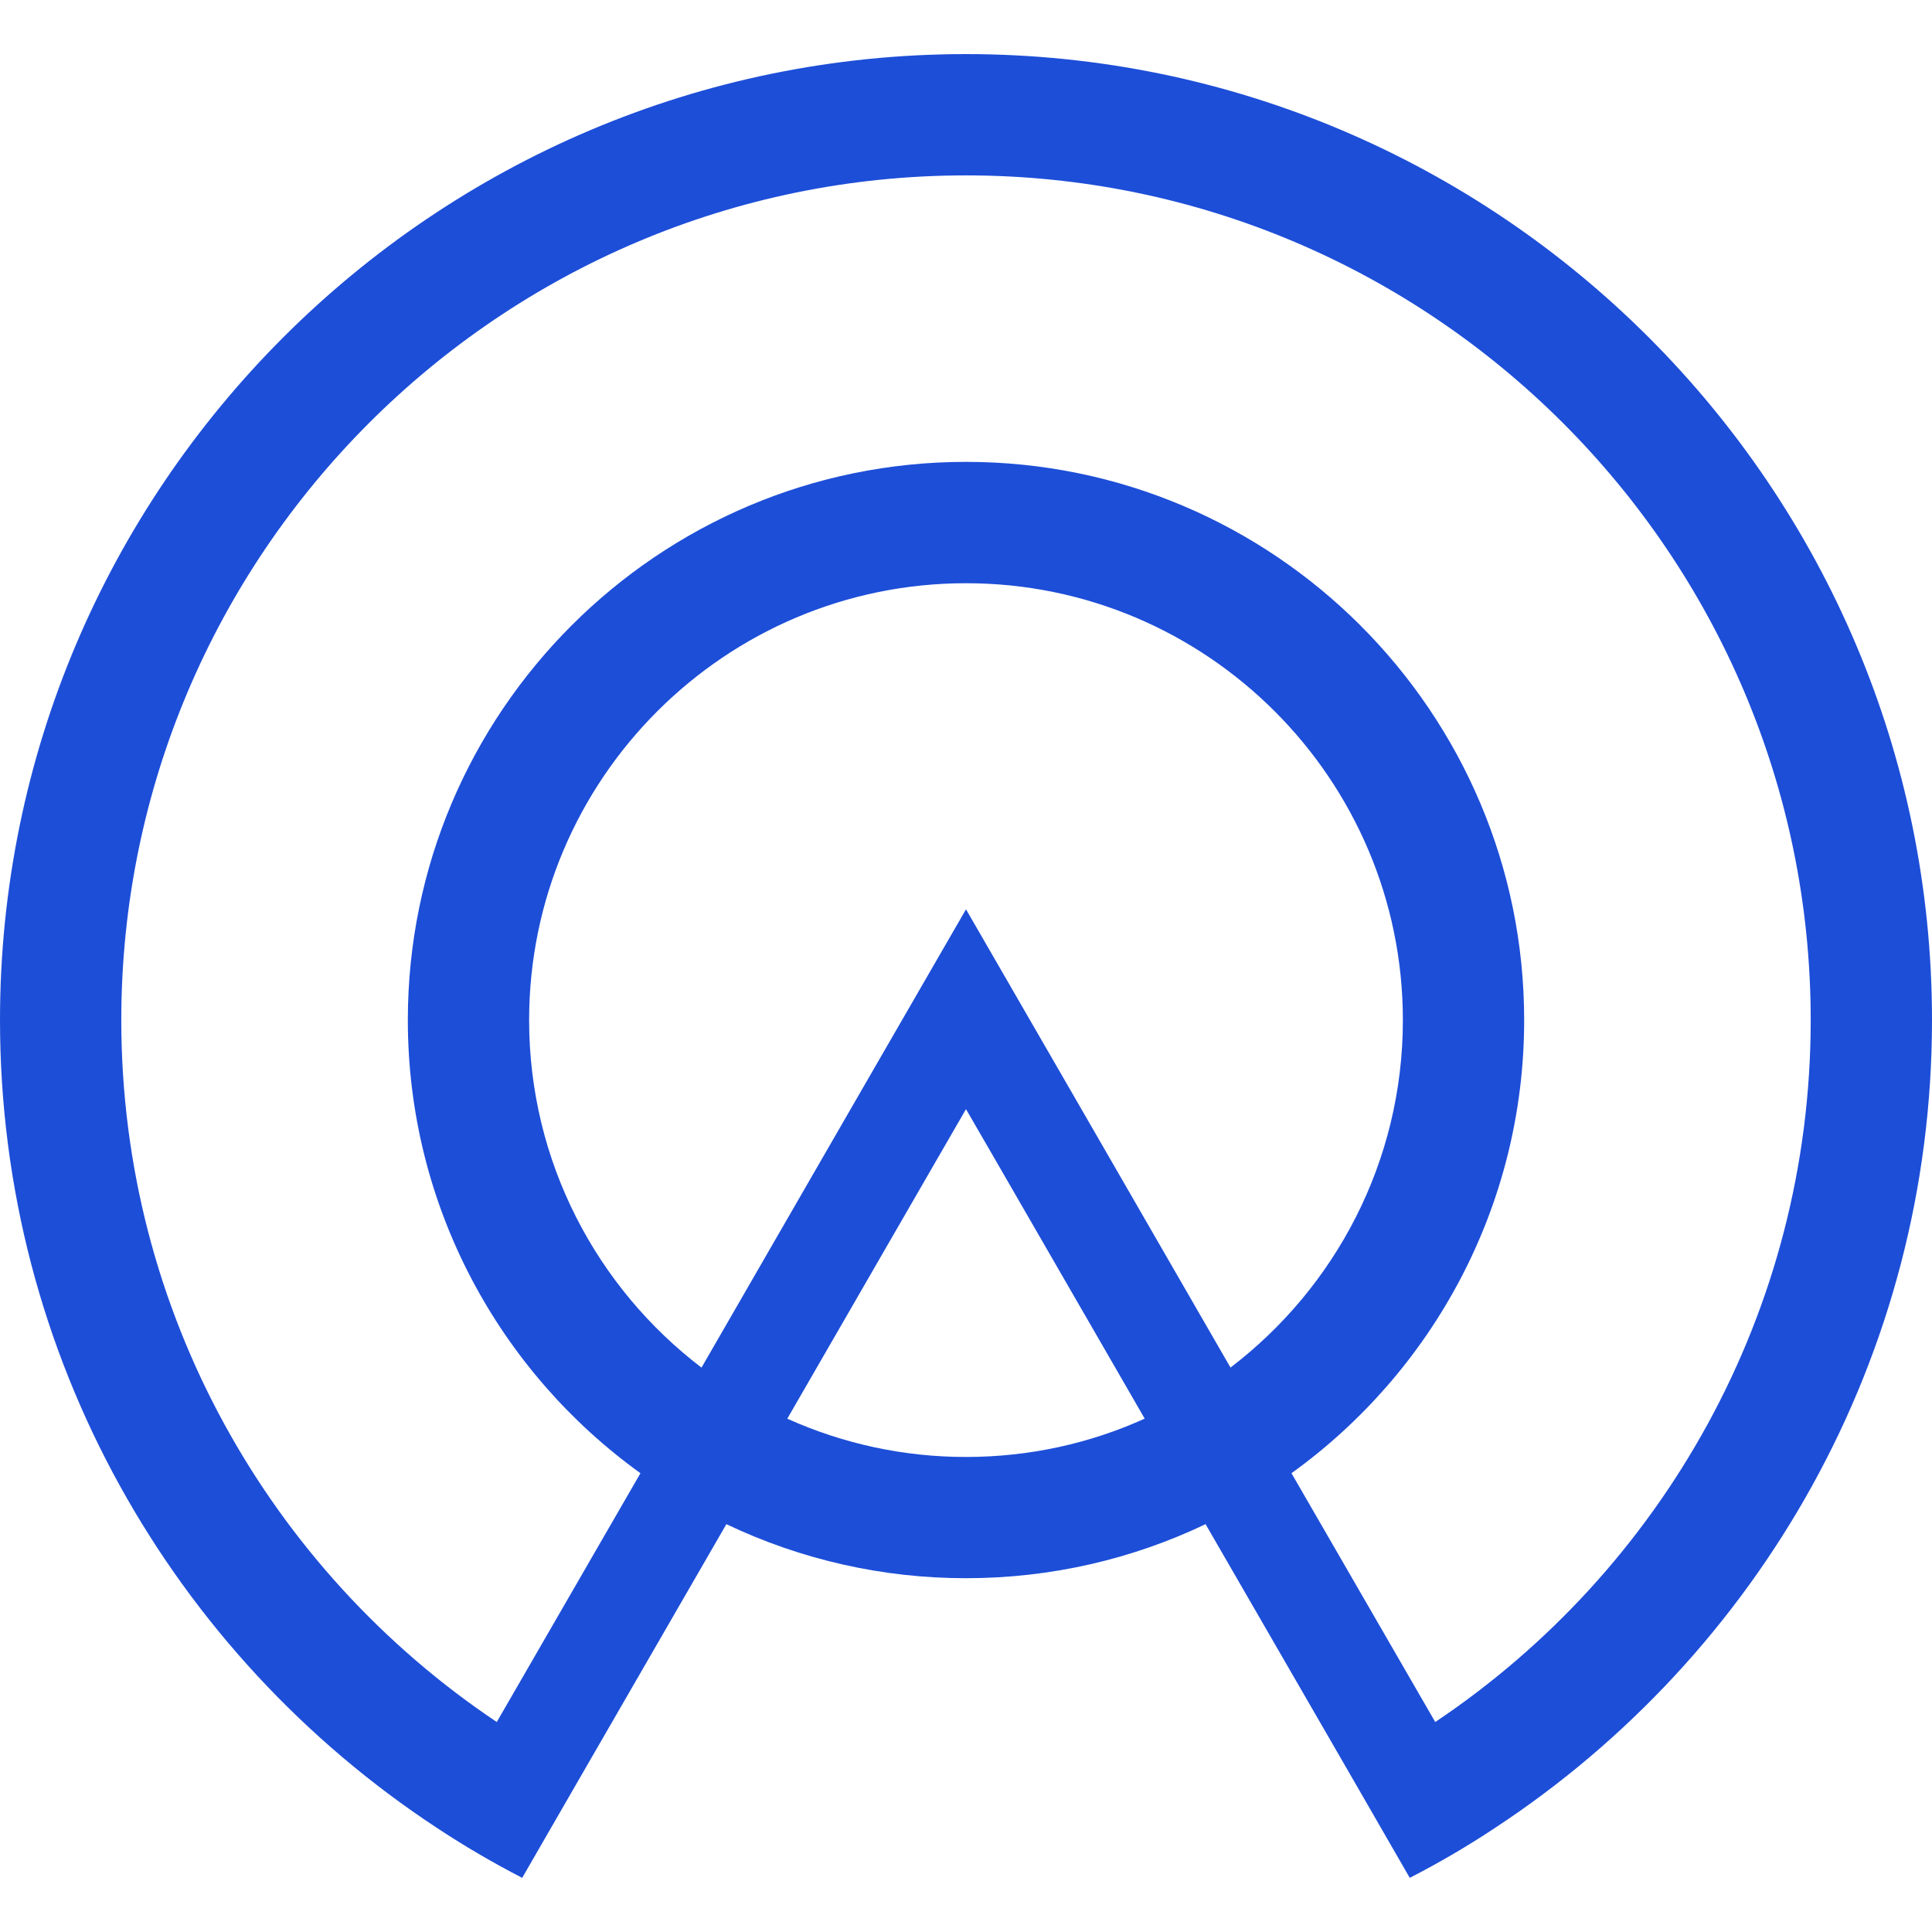 <?xml version="1.0" encoding="utf-8"?>
<!-- Generator: Adobe Illustrator 16.0.0, SVG Export Plug-In . SVG Version: 6.00 Build 0)  -->
<!DOCTYPE svg PUBLIC "-//W3C//DTD SVG 1.1//EN" "http://www.w3.org/Graphics/SVG/1.1/DTD/svg11.dtd">
<svg version="1.1" id="Layer_1" xmlns:v="https://vecta.io/nano"
	 xmlns="http://www.w3.org/2000/svg" xmlns:xlink="http://www.w3.org/1999/xlink" x="0px" y="0px" width="32px" height="32px"
	 viewBox="9 9 32 32" enable-background="new 9 9 32 32" xml:space="preserve">
<path fill="#1D4ED8" d="M32.772,37.522l-2.381-4.121c2.332-1.679,3.854-4.418,3.854-7.505c0-5.099-4.147-9.246-9.245-9.246
	s-9.245,4.147-9.245,9.246c0,3.087,1.521,5.826,3.853,7.505l-2.38,4.121c-3.748-2.51-6.219-6.786-6.219-11.626
	c0-7.715,6.276-13.991,13.991-13.991s13.991,6.276,13.991,13.991C38.991,30.736,36.519,35.013,32.772,37.522 M29.381,31.651
	l-2.461-4.266L25,24.061l-1.92,3.325l-2.461,4.266c-1.734-1.322-2.855-3.411-2.855-5.755c0-3.991,3.246-7.237,7.236-7.237
	s7.236,3.247,7.236,7.237C32.236,28.24,31.115,30.328,29.381,31.651 M25,33.132c-1.02,0.001-2.029-0.215-2.96-0.634l2.441-4.229
	L25,27.371l0.519,0.897l2.441,4.229C27.056,32.906,26.054,33.132,25,33.132 M25,9.896c-8.823,0-16,7.178-16,16
	c0,5.583,2.875,10.506,7.222,13.37c0.46,0.305,0.937,0.584,1.427,0.837l1.005-1.742l2.377-4.116c1.24,0.591,2.596,0.896,3.969,0.895
	c1.419,0,2.765-0.321,3.968-0.895l2.378,4.116l1.004,1.742c0.492-0.253,0.969-0.532,1.427-0.837C38.125,36.402,41,31.479,41,25.896
	C41,17.074,33.821,9.896,25,9.896"/>
</svg>

